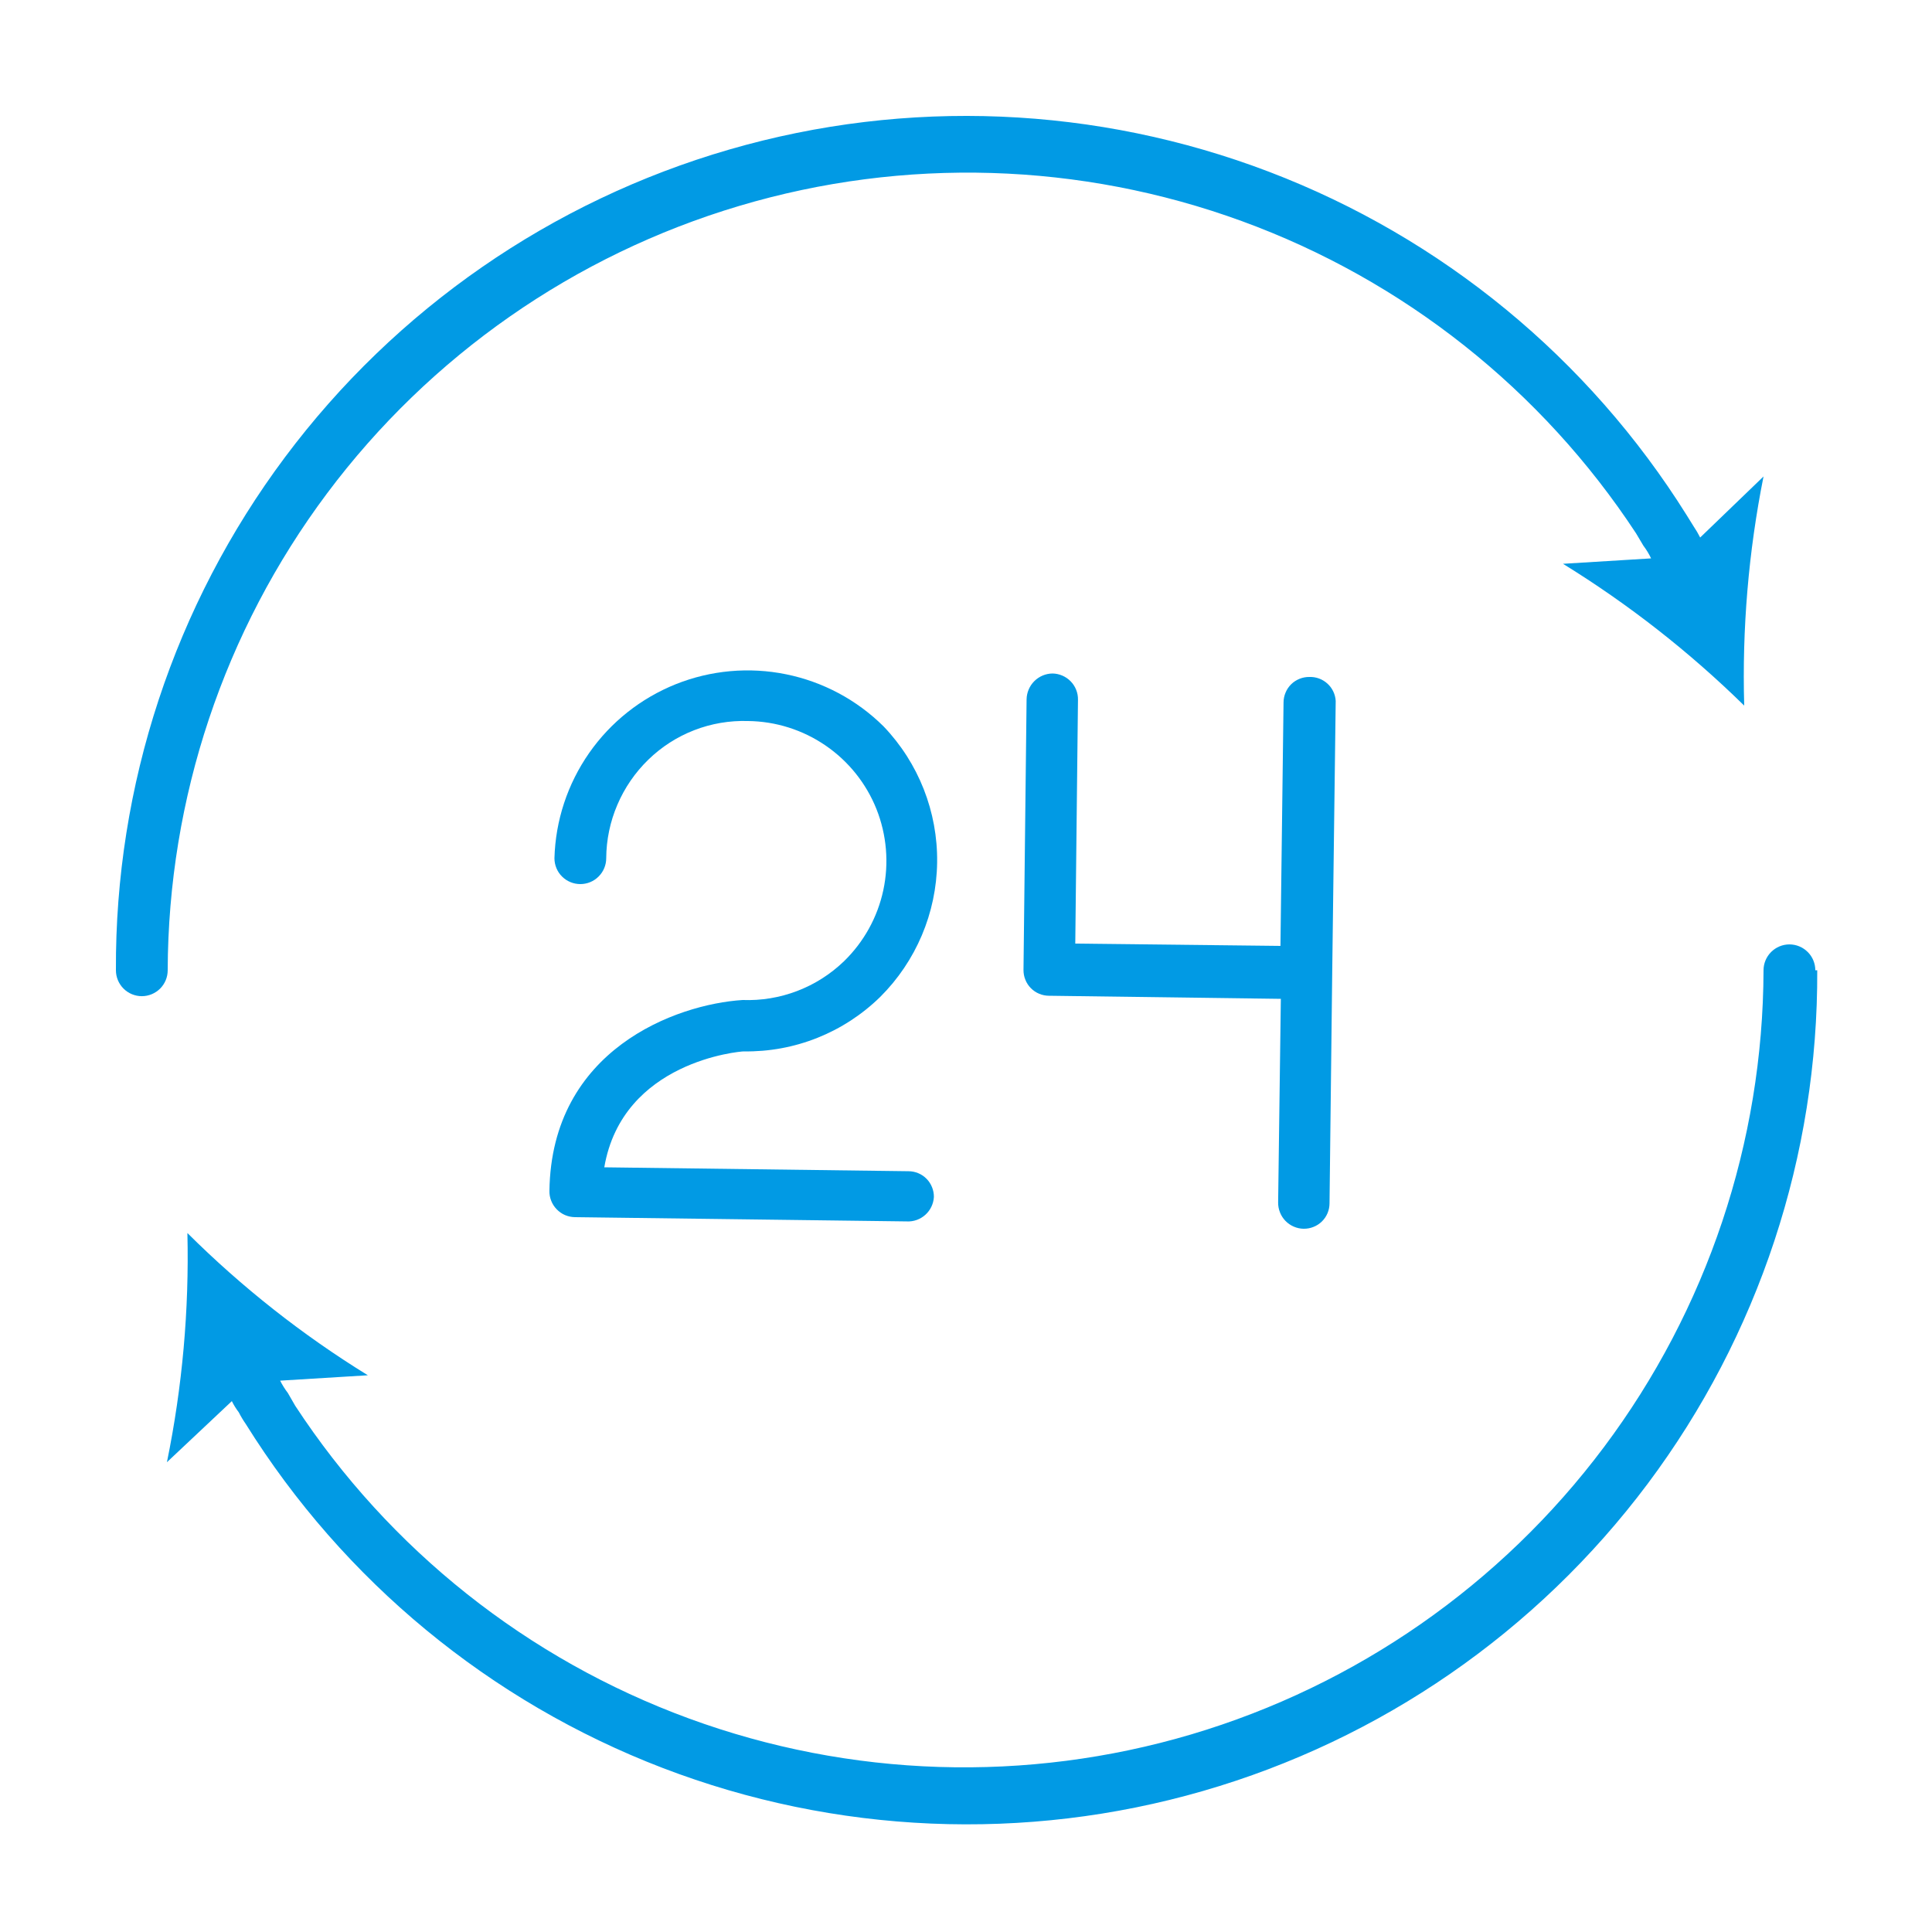 <svg xmlns="http://www.w3.org/2000/svg" width="50" height="50" viewBox="0 0 50 50" fill="none"><path d="M23.469 31.61L14.879 31.5C14.791 31.499 14.704 31.48 14.623 31.446C14.542 31.411 14.469 31.36 14.408 31.297C14.347 31.234 14.298 31.16 14.266 31.078C14.233 30.996 14.217 30.909 14.219 30.821C14.269 27.161 17.499 25.99 19.219 25.88C19.7 25.898 20.18 25.819 20.63 25.647C21.081 25.475 21.492 25.214 21.839 24.88C22.354 24.381 22.71 23.74 22.86 23.038C23.01 22.337 22.948 21.606 22.683 20.939C22.417 20.273 21.959 19.701 21.367 19.295C20.775 18.889 20.076 18.668 19.359 18.66C18.884 18.645 18.41 18.725 17.967 18.897C17.523 19.069 17.119 19.329 16.779 19.66C16.437 19.992 16.165 20.388 15.978 20.826C15.79 21.264 15.692 21.734 15.689 22.21C15.689 22.388 15.618 22.559 15.492 22.684C15.367 22.81 15.197 22.88 15.019 22.88C14.841 22.88 14.671 22.81 14.545 22.684C14.419 22.559 14.349 22.388 14.349 22.21C14.376 21.235 14.688 20.29 15.246 19.489C15.804 18.689 16.584 18.07 17.489 17.707C18.395 17.345 19.387 17.256 20.342 17.45C21.298 17.644 22.176 18.113 22.869 18.801C23.773 19.747 24.27 21.01 24.253 22.319C24.236 23.628 23.707 24.878 22.779 25.801C22.313 26.257 21.761 26.617 21.155 26.859C20.549 27.101 19.901 27.22 19.249 27.21C19.159 27.21 16.109 27.46 15.639 30.21L23.509 30.311C23.596 30.311 23.683 30.328 23.764 30.362C23.845 30.395 23.918 30.445 23.979 30.507C24.041 30.57 24.089 30.644 24.121 30.725C24.154 30.806 24.17 30.893 24.169 30.98C24.158 31.157 24.079 31.321 23.948 31.439C23.817 31.557 23.645 31.619 23.469 31.61Z" fill="#019AE4"></path><path d="M34.568 18.14L34.478 25.14L34.408 31.14C34.408 31.227 34.391 31.314 34.357 31.395C34.324 31.475 34.274 31.549 34.212 31.61C34.149 31.672 34.075 31.72 33.994 31.752C33.913 31.785 33.826 31.801 33.738 31.8C33.65 31.799 33.563 31.78 33.483 31.745C33.402 31.71 33.329 31.66 33.267 31.596C33.206 31.533 33.158 31.459 33.126 31.377C33.093 31.295 33.077 31.208 33.078 31.12L33.148 25.85L27.148 25.77C27.061 25.77 26.974 25.752 26.893 25.718C26.813 25.685 26.739 25.635 26.678 25.573C26.617 25.511 26.568 25.437 26.536 25.355C26.503 25.274 26.487 25.187 26.488 25.1L26.568 18.1C26.571 17.923 26.642 17.754 26.767 17.629C26.892 17.504 27.061 17.432 27.238 17.43C27.326 17.431 27.413 17.45 27.494 17.485C27.575 17.52 27.648 17.57 27.709 17.633C27.771 17.696 27.819 17.771 27.851 17.852C27.884 17.934 27.9 18.022 27.898 18.11L27.828 24.42L33.138 24.48L33.218 18.18C33.218 18.092 33.236 18.006 33.27 17.925C33.303 17.844 33.353 17.771 33.415 17.709C33.477 17.648 33.551 17.6 33.633 17.567C33.714 17.535 33.801 17.518 33.888 17.52C34.06 17.514 34.227 17.576 34.354 17.692C34.481 17.807 34.558 17.968 34.568 18.14Z" fill="#019AE4"></path><path d="M45.64 12.331C45.251 14.283 45.083 16.272 45.14 18.261C43.718 16.867 42.145 15.636 40.45 14.591L42.73 14.451C42.675 14.335 42.608 14.224 42.53 14.121L42.34 13.801C39.897 10.082 36.32 7.249 32.14 5.723C27.96 4.197 23.4 4.058 19.135 5.328C14.87 6.597 11.128 9.207 8.463 12.77C5.798 16.334 4.353 20.661 4.34 25.111C4.34 25.288 4.27 25.459 4.144 25.585C4.018 25.71 3.848 25.781 3.67 25.781C3.493 25.781 3.322 25.71 3.197 25.585C3.071 25.459 3 25.288 3 25.111C2.976 20.325 4.513 15.662 7.378 11.829C10.243 7.996 14.28 5.201 18.877 3.869C23.473 2.537 28.378 2.741 32.849 4.448C37.32 6.155 41.112 9.274 43.65 13.331L43.83 13.621C43.893 13.714 43.95 13.811 44 13.911L45.64 12.331Z" fill="#019AE4"></path><path d="M47.03 25.111C47.053 29.899 45.512 34.564 42.643 38.398C39.774 42.231 35.732 45.023 31.132 46.351C26.532 47.679 21.623 47.47 17.153 45.756C12.682 44.041 8.893 40.915 6.36 36.852C6.293 36.756 6.233 36.656 6.18 36.551C6.111 36.461 6.051 36.364 6 36.261L4.32 37.842C4.719 35.891 4.897 33.902 4.85 31.911C6.26 33.314 7.827 34.549 9.52 35.592L7.25 35.731C7.307 35.844 7.374 35.951 7.45 36.051L7.64 36.381C10.078 40.104 13.651 42.942 17.829 44.474C22.007 46.006 26.567 46.15 30.833 44.885C35.099 43.619 38.844 41.012 41.511 37.45C44.179 33.888 45.627 29.561 45.64 25.111C45.64 24.934 45.711 24.763 45.836 24.638C45.962 24.512 46.133 24.441 46.31 24.441C46.488 24.441 46.658 24.512 46.784 24.638C46.91 24.763 46.98 24.934 46.98 25.111H47.03Z" fill="#019AE4"></path></svg>